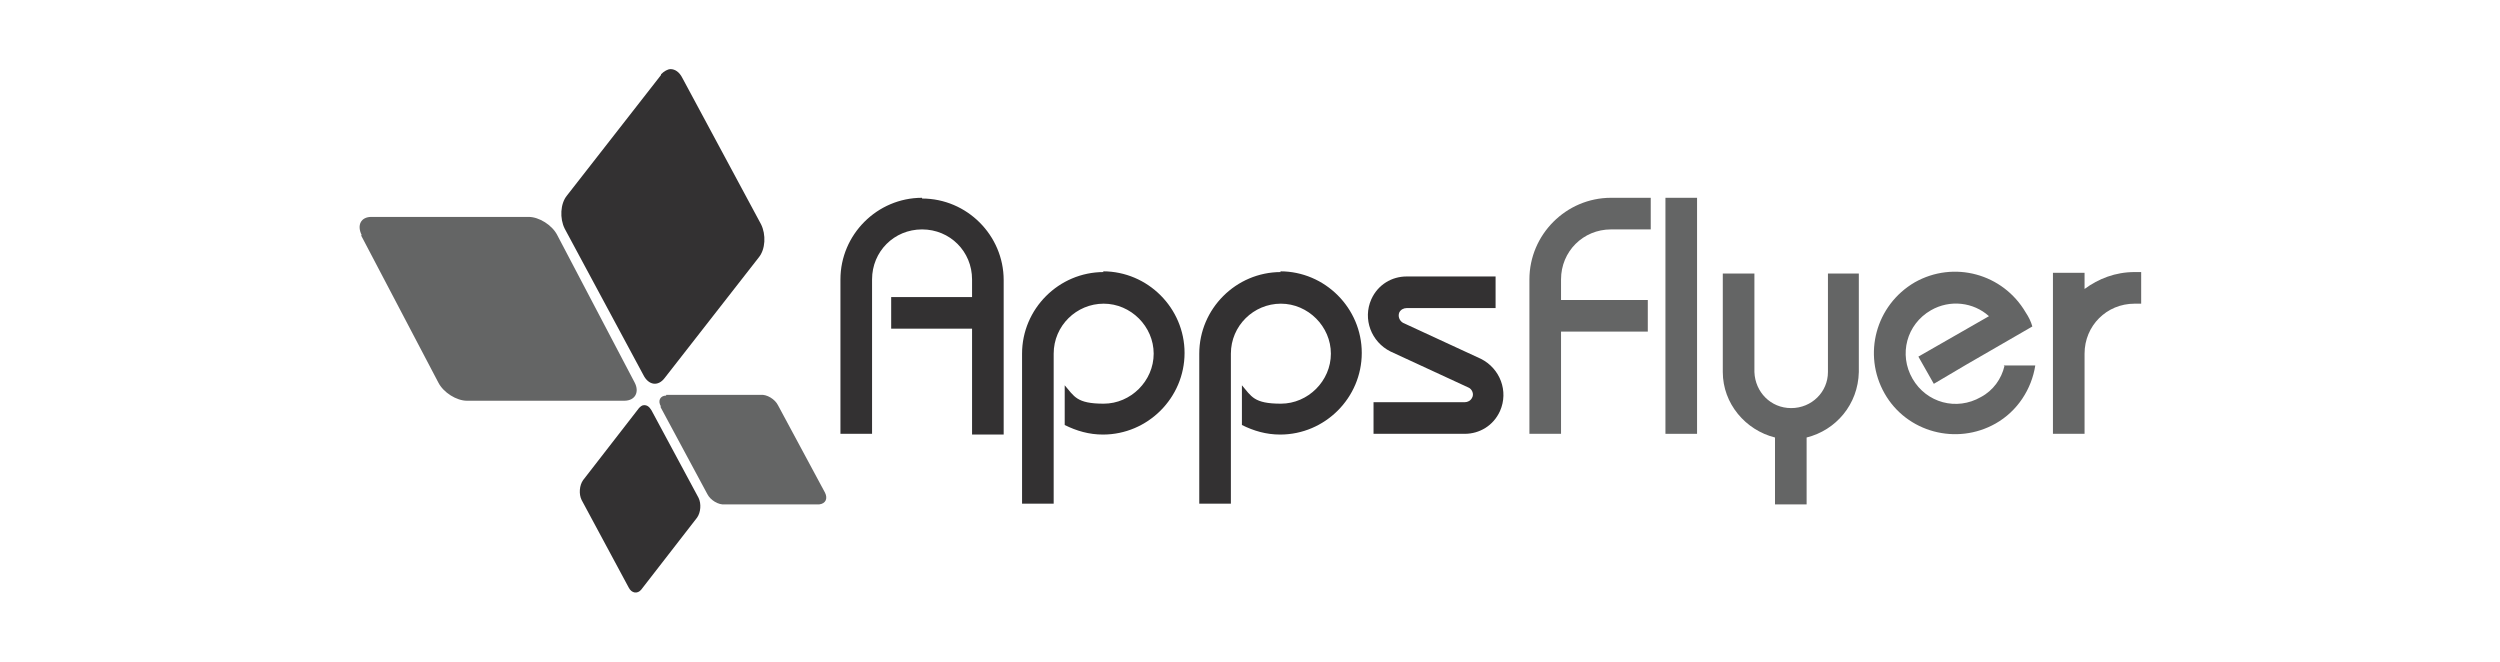 <?xml version="1.0" encoding="UTF-8"?>
<svg id="Layer_1" xmlns="http://www.w3.org/2000/svg" version="1.1" viewBox="0 0 340 90">
  <!-- Generator: Adobe Illustrator 29.2.1, SVG Export Plug-In . SVG Version: 2.1.0 Build 116)  -->
  <defs>
    <style>
      .st0 {
        fill: #646565;
      }

      .st1 {
        fill: #333132;
      }
    </style>
  </defs>
  <g id="g10">
    <g id="g12">
      <path id="path14" class="st0" d="M49.1,32l10.5,20c.7,1.4,2.5,2.5,3.9,2.5h21.4c1.5,0,2.1-1.2,1.4-2.5h0l-10.5-20c-.7-1.4-2.5-2.5-3.9-2.5h-21.4s0,0,0,0h0c-1.4,0-2,1.1-1.3,2.5"/>
      <path id="path16" class="st0" d="M89.8,55.3l6.4,11.9c.4.8,1.5,1.5,2.4,1.4h12.8c.9-.1,1.2-.8.8-1.6h0l-6.4-11.9c-.4-.8-1.5-1.5-2.4-1.4h-12.8c0,.1,0,.1,0,.1-.8,0-1.2.7-.7,1.5"/>
      <path id="path18" class="st1" d="M89.9,10.2l-12.8,16.4c-.9,1.1-1,3.1-.3,4.5h0l10.7,19.9c.7,1.4,2,1.6,2.9.4h0l12.8-16.4c.9-1.1,1-3.1.3-4.5h0l-10.7-19.9c-.4-.8-1-1.2-1.6-1.2h0c-.4,0-.9.3-1.3.7"/>
      <path id="path20" class="st1" d="M86.9,55.5l-7.6,9.8c-.5.7-.6,1.9-.2,2.7h0l6.4,11.9c.4.8,1.2.9,1.7.3h0l7.6-9.8c.5-.7.6-1.9.2-2.7h0l-6.4-11.9c-.3-.5-.6-.7-1-.7h0c-.3,0-.5.2-.7.4"/>
      <path id="path22" class="st0" d="M226.5,59h4.3V26.9h-4.3v32.1Z"/>
      <path id="path24" class="st1" d="M150.1,37c-6.1,0-11.1,5-11.1,11.1h0v20.4h4.3v-20.4h0c0-3.8,3.1-6.8,6.8-6.8s6.8,3.1,6.8,6.8-3.1,6.8-6.8,6.8-4-1-5.3-2.5v5.4c1.6.8,3.3,1.3,5.2,1.3,6.1,0,11.1-5,11.1-11.1s-5-11.1-11.1-11.1"/>
      <path id="path26" class="st1" d="M174.2,37c-6.1,0-11.1,5-11.1,11.1h0v20.4h4.3v-20.4h0c0-3.8,3.1-6.8,6.8-6.8s6.8,3.1,6.8,6.8-3.1,6.8-6.8,6.8-4-1-5.3-2.5v5.4c1.6.8,3.3,1.3,5.2,1.3,6.1,0,11.1-5,11.1-11.1s-5-11.1-11.1-11.1"/>
      <path id="path28" class="st1" d="M125.4,26.9c-6.1,0-11.1,5-11.1,11.1v21h4.3v-21h0c0-3.8,3-6.8,6.8-6.8s6.8,3,6.8,6.8h0v2.4h-11v4.3h11v14.4h4.3v-21c0-6.1-5-11.1-11.1-11.1"/>
      <path id="path30" class="st0" d="M212.3,38c0-3.8,3-6.8,6.8-6.8h0s5.4,0,5.4,0v-4.3h-5.4c-6.1,0-11.1,5-11.1,11.1v21h4.3v-13.9h11.8v-4.3h-11.8v-2.8"/>
      <path id="path32" class="st0" d="M248.6,37.2v13.4h0c0,2.7-2.2,4.9-5,4.9s-4.9-2.2-5-4.9h0v-13.4h-4.3v13.4h0c0,4.3,3.1,7.9,7.1,8.9v9.1h4.3v-9.1c4-1,7-4.5,7.1-8.9h0v-13.4h-4.3"/>
      <path id="path34" class="st0" d="M272.6,49.8c-.4,1.7-1.5,3.3-3.2,4.2-3.3,1.9-7.4.8-9.3-2.5-1.9-3.3-.8-7.4,2.5-9.3,2.6-1.5,5.8-1.1,7.9.8l-9.6,5.5,2.1,3.7,4.4-2.6h0l9-5.2c-.2-.7-.5-1.3-.9-1.9-3.1-5.3-9.8-7.1-15.1-4.1-5.3,3.1-7.1,9.8-4.1,15.1s9.8,7.1,15.1,4.1c3-1.7,4.9-4.7,5.4-7.9h-4.3"/>
      <path id="path36" class="st0" d="M290.3,37c-2.6,0-4.9.9-6.8,2.3v-2.2h-4.3v21.9h4.3v-10.9h0c0-3.8,3-6.8,6.8-6.8h0s.9,0,.9,0v-4.3h-.9"/>
      <path id="path38" class="st1" d="M201.4,48.8l-10.6-4.9h0c-.5-.3-.7-.9-.5-1.4.2-.4.6-.6,1-.6h0s12.1,0,12.1,0v-4.3h-12.1c-2,0-3.9,1.1-4.8,3.1-1.2,2.7,0,5.8,2.6,7.1h0l10.6,4.9h0s0,0,0,0c.5.2.8.9.5,1.4-.2.4-.6.6-1,.6h0s-12.4,0-12.4,0v4.3h12.4c2,0,3.9-1.1,4.8-3.1,1.2-2.7,0-5.8-2.6-7.1"/>
    </g>
  </g>
</svg>